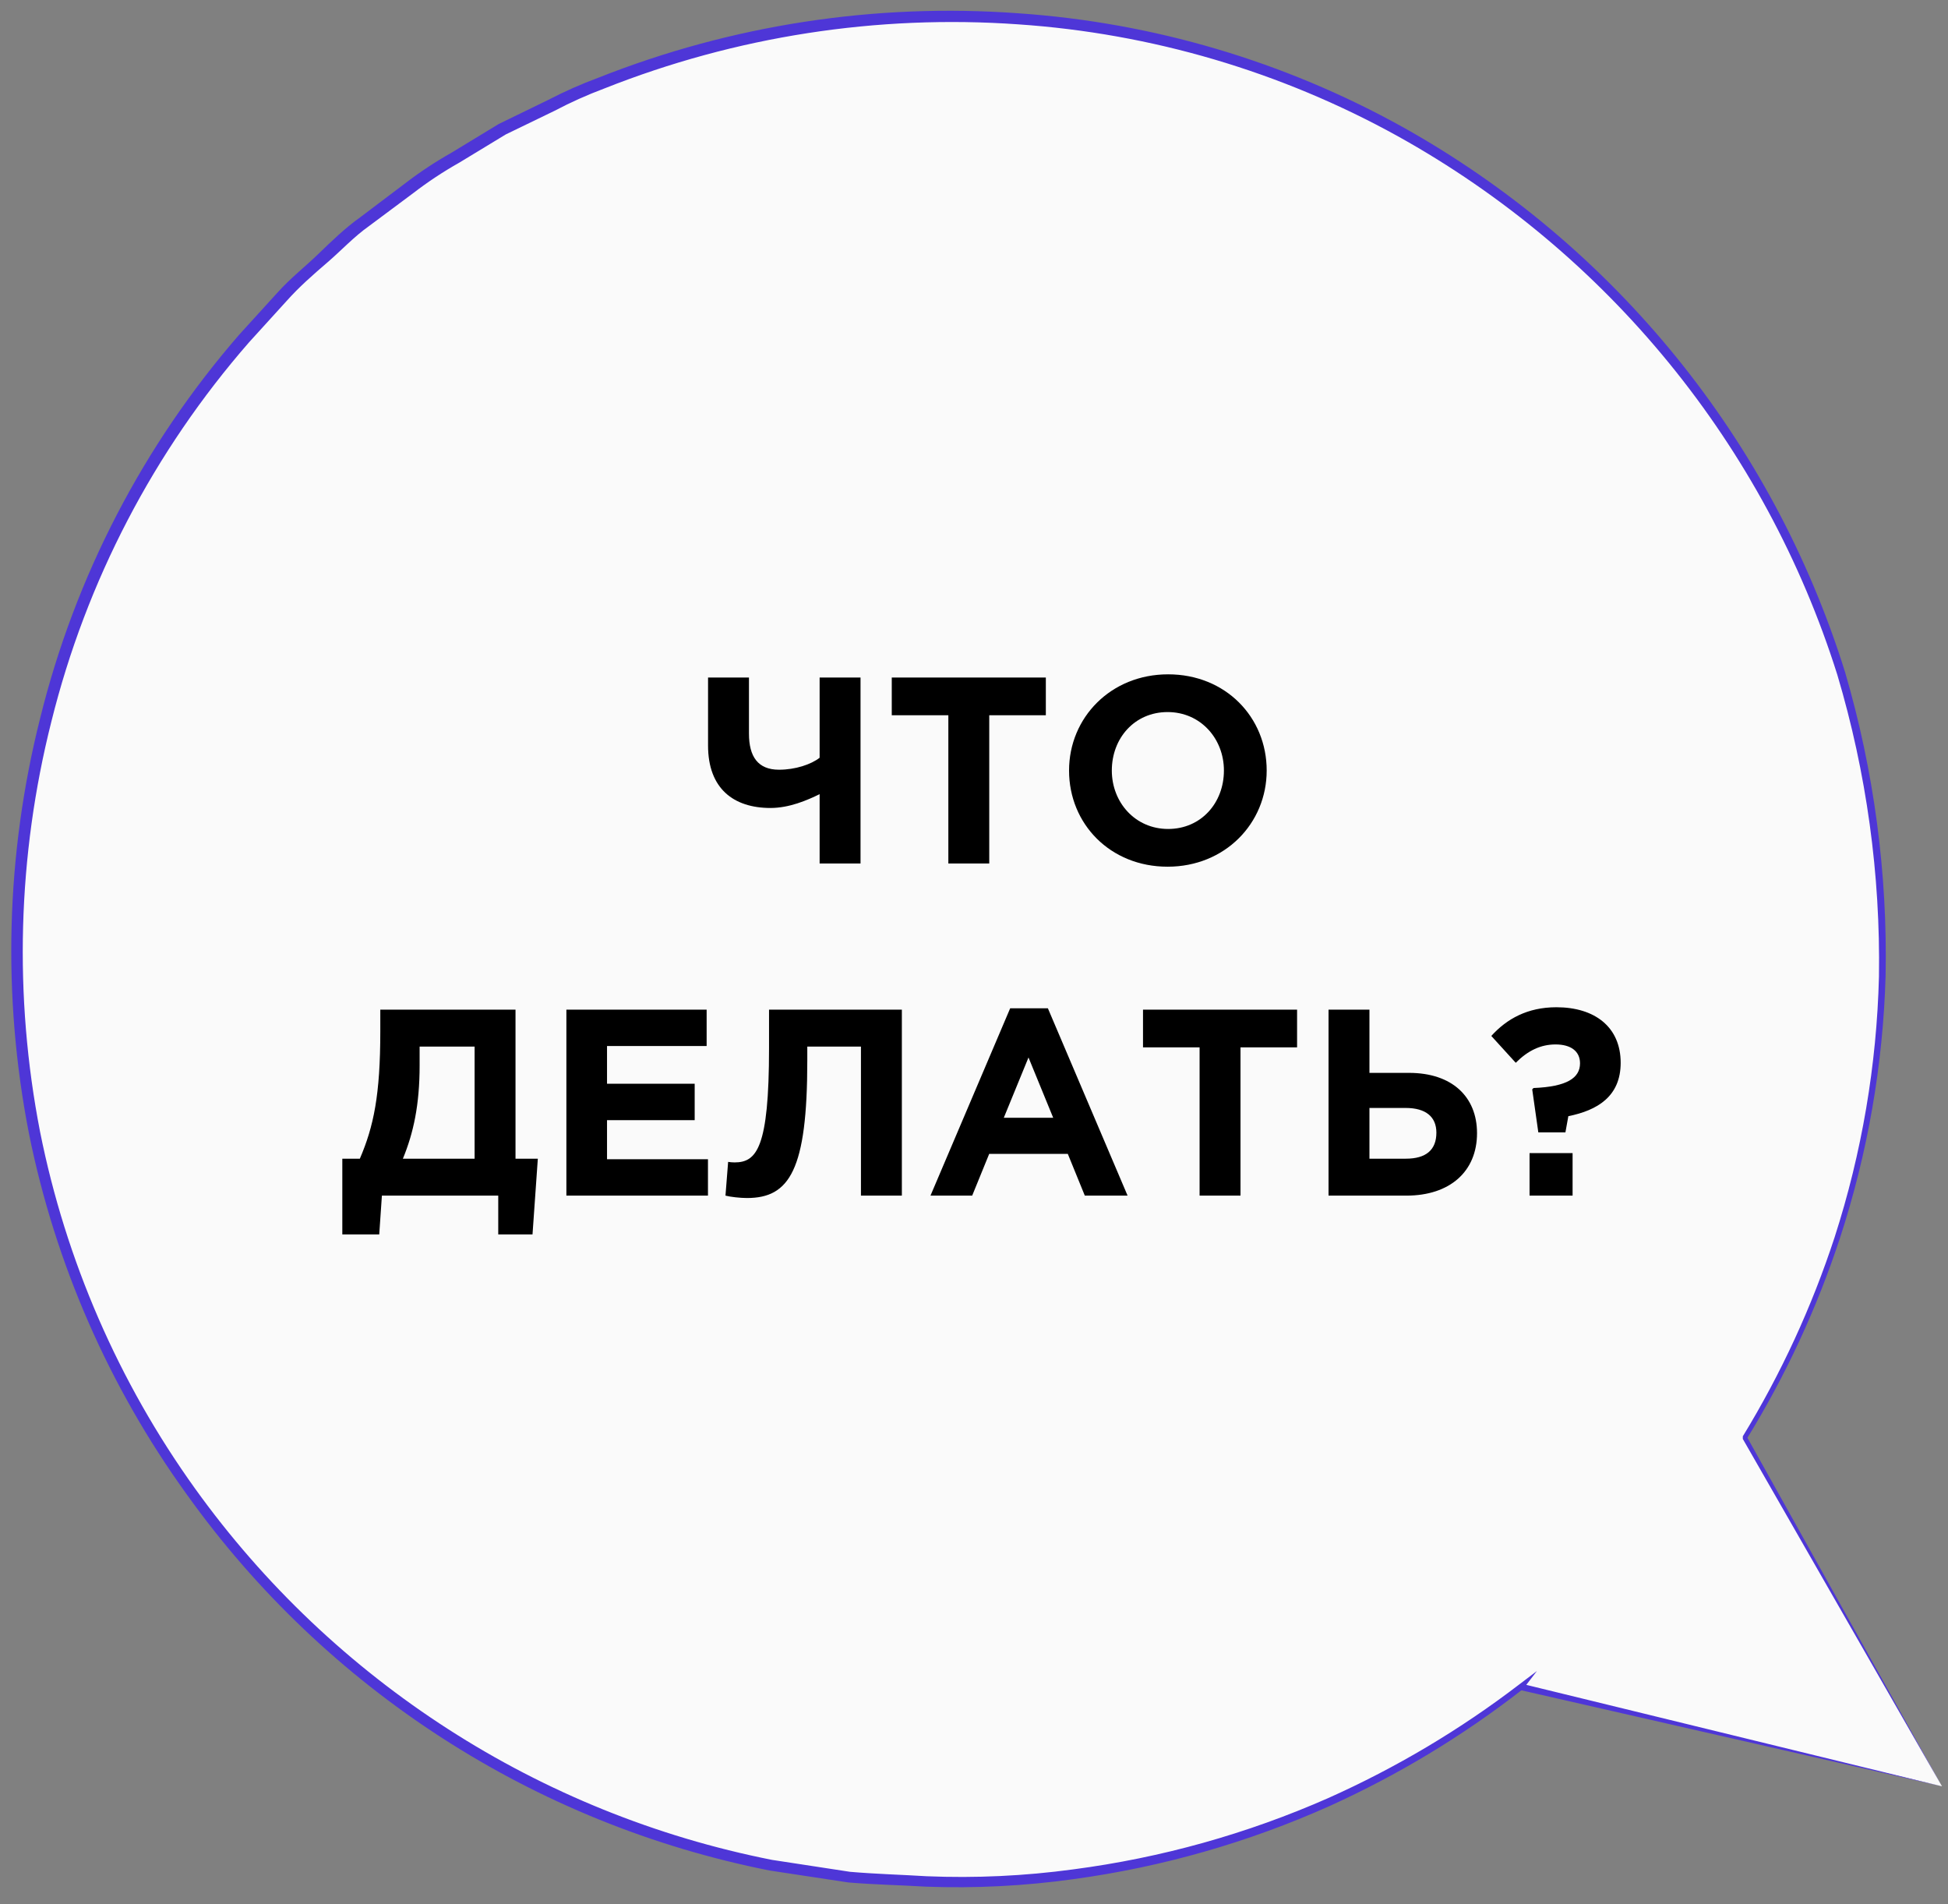 <?xml version="1.0" encoding="UTF-8"?> <svg xmlns="http://www.w3.org/2000/svg" width="88" height="86" viewBox="0 0 88 86" fill="none"><rect x="0" y="0" width="88" height="86" fill="#808080" stroke="none"/> <path d="M87.731 80.68L78.791 64.92C84.318 55.945 86.288 45.228 84.314 34.874C82.34 24.52 76.565 15.279 68.123 8.968C59.682 2.656 49.185 -0.27 38.696 0.765C28.206 1.8 18.484 6.721 11.438 14.56C4.393 22.4 0.535 32.591 0.623 43.131C0.71 53.671 4.737 63.797 11.911 71.519C19.085 79.24 28.888 83.999 39.393 84.86C49.898 85.721 60.345 82.621 68.681 76.17V76.17L87.731 80.68Z" fill="#FAFAFA"></path> <path d="M87.731 80.68L68.631 76.32H68.431L68.551 76.16L68.731 76.34C66.056 78.417 63.146 80.173 60.061 81.57C56.384 83.215 52.492 84.326 48.501 84.87C46.289 85.18 44.053 85.293 41.821 85.21C40.671 85.14 39.501 85.12 38.321 85.02L34.761 84.48C24.147 82.374 14.735 76.302 8.441 67.5C4.929 62.641 2.498 57.087 1.311 51.21C0.094 44.996 0.265 38.59 1.811 32.45C3.392 26.038 6.477 20.094 10.811 15.11L12.531 13.22C13.101 12.58 13.771 12.06 14.381 11.47C14.991 10.88 15.601 10.29 16.291 9.8L18.291 8.29C18.957 7.778 19.659 7.313 20.391 6.9L22.531 5.6L24.771 4.51C25.503 4.13 26.257 3.796 27.031 3.51C33.054 1.123 39.539 0.129 46.001 0.6C52.091 1.017 58.014 2.768 63.351 5.73C72.928 11.073 80.088 19.89 83.351 30.36C84.655 34.81 85.272 39.434 85.181 44.07C85.066 48.095 84.373 52.083 83.121 55.91C82.076 59.095 80.659 62.146 78.901 65V64.87L87.731 80.69L78.731 64.99V64.93V64.87C80.458 62.041 81.851 59.021 82.881 55.87C84.107 52.066 84.78 48.106 84.881 44.11C84.952 39.498 84.318 34.901 83.001 30.48C79.738 20.127 72.631 11.42 63.141 6.15C57.866 3.232 52.015 1.508 46.001 1.1C39.626 0.65 33.231 1.641 27.291 4C26.527 4.286 25.782 4.62 25.061 5L22.851 6.07L20.741 7.35C20.019 7.757 19.328 8.215 18.671 8.72L16.671 10.21C15.991 10.69 15.421 11.31 14.781 11.86C14.141 12.41 13.511 12.96 12.951 13.59L11.251 15.46C6.956 20.38 3.895 26.252 2.321 32.59C0.791 38.654 0.616 44.981 1.811 51.12C2.971 56.927 5.358 62.42 8.811 67.23C15.054 75.925 24.371 81.92 34.871 84L38.401 84.54C39.571 84.64 40.731 84.67 41.861 84.74C44.072 84.831 46.288 84.728 48.481 84.43C52.455 83.91 56.334 82.826 60.001 81.21C63.071 79.839 65.971 78.114 68.641 76.07L69.431 75.47L68.831 76.25L68.761 76.05L87.731 80.68Z" fill="#4E36D7"></path> <path d="M37.026 39H38.874V30.6H37.026V34.224C36.642 34.524 35.934 34.764 35.191 34.764C34.242 34.764 33.834 34.176 33.834 33.132V30.6H31.986V33.672C31.986 35.616 33.139 36.492 34.806 36.492C35.658 36.492 36.462 36.144 37.026 35.868V39ZM42.841 39H44.689V32.304H47.245V30.6H40.285V32.304H42.841V39ZM52.746 39.144C55.338 39.144 57.222 37.188 57.222 34.8C57.222 32.388 55.362 30.456 52.77 30.456C50.178 30.456 48.294 32.412 48.294 34.8C48.294 37.212 50.154 39.144 52.746 39.144ZM52.77 37.44C51.282 37.44 50.226 36.24 50.226 34.8C50.226 33.336 51.258 32.16 52.746 32.16C54.234 32.16 55.29 33.36 55.29 34.8C55.29 36.264 54.258 37.44 52.77 37.44ZM15.464 55.752H17.132L17.252 54H22.508V55.752H24.056L24.296 52.332H23.288V45.6H17.18V46.584C17.18 49.452 16.88 50.88 16.256 52.332H15.464V55.752ZM21.44 47.268V52.332H18.2C18.68 51.168 18.956 49.896 18.956 48.12V47.268H21.44ZM25.586 54H31.982V52.356H27.422V50.592H31.382V48.948H27.422V47.244H31.922V45.6H25.586V54ZM34.741 45.6V47.34C34.741 51.864 34.177 52.5 33.181 52.5C33.061 52.5 32.977 52.488 32.893 52.476L32.773 54C33.001 54.06 33.445 54.108 33.745 54.108C35.665 54.108 36.469 52.848 36.469 47.904V47.268H38.893V54H40.741V45.6H34.741ZM42.034 54H43.918L44.686 52.116H48.238L49.006 54H50.938L47.338 45.54H45.634L42.034 54ZM45.346 50.484L46.462 47.76L47.578 50.484H45.346ZM54.191 54H56.039V47.304H58.595V45.6H51.635V47.304H54.191V54ZM60.016 54H63.532C65.5 54 66.724 52.908 66.724 51.18C66.724 49.536 65.596 48.456 63.652 48.456H61.864V45.6H60.016V54ZM63.496 50.04C64.42 50.04 64.888 50.448 64.888 51.156C64.888 51.936 64.42 52.332 63.508 52.332H61.864V50.04H63.496ZM69.493 51.144H70.717L70.849 50.412C72.157 50.148 73.213 49.524 73.213 48C73.213 46.38 72.037 45.492 70.309 45.492C69.001 45.492 68.065 46.02 67.369 46.788L68.473 48C69.025 47.448 69.601 47.172 70.273 47.172C70.969 47.172 71.377 47.484 71.377 48.024C71.377 48.684 70.789 49.08 69.277 49.14L69.217 49.2L69.493 51.144ZM69.097 54H71.041V52.08H69.097V54Z" fill="black"></path> </svg> 